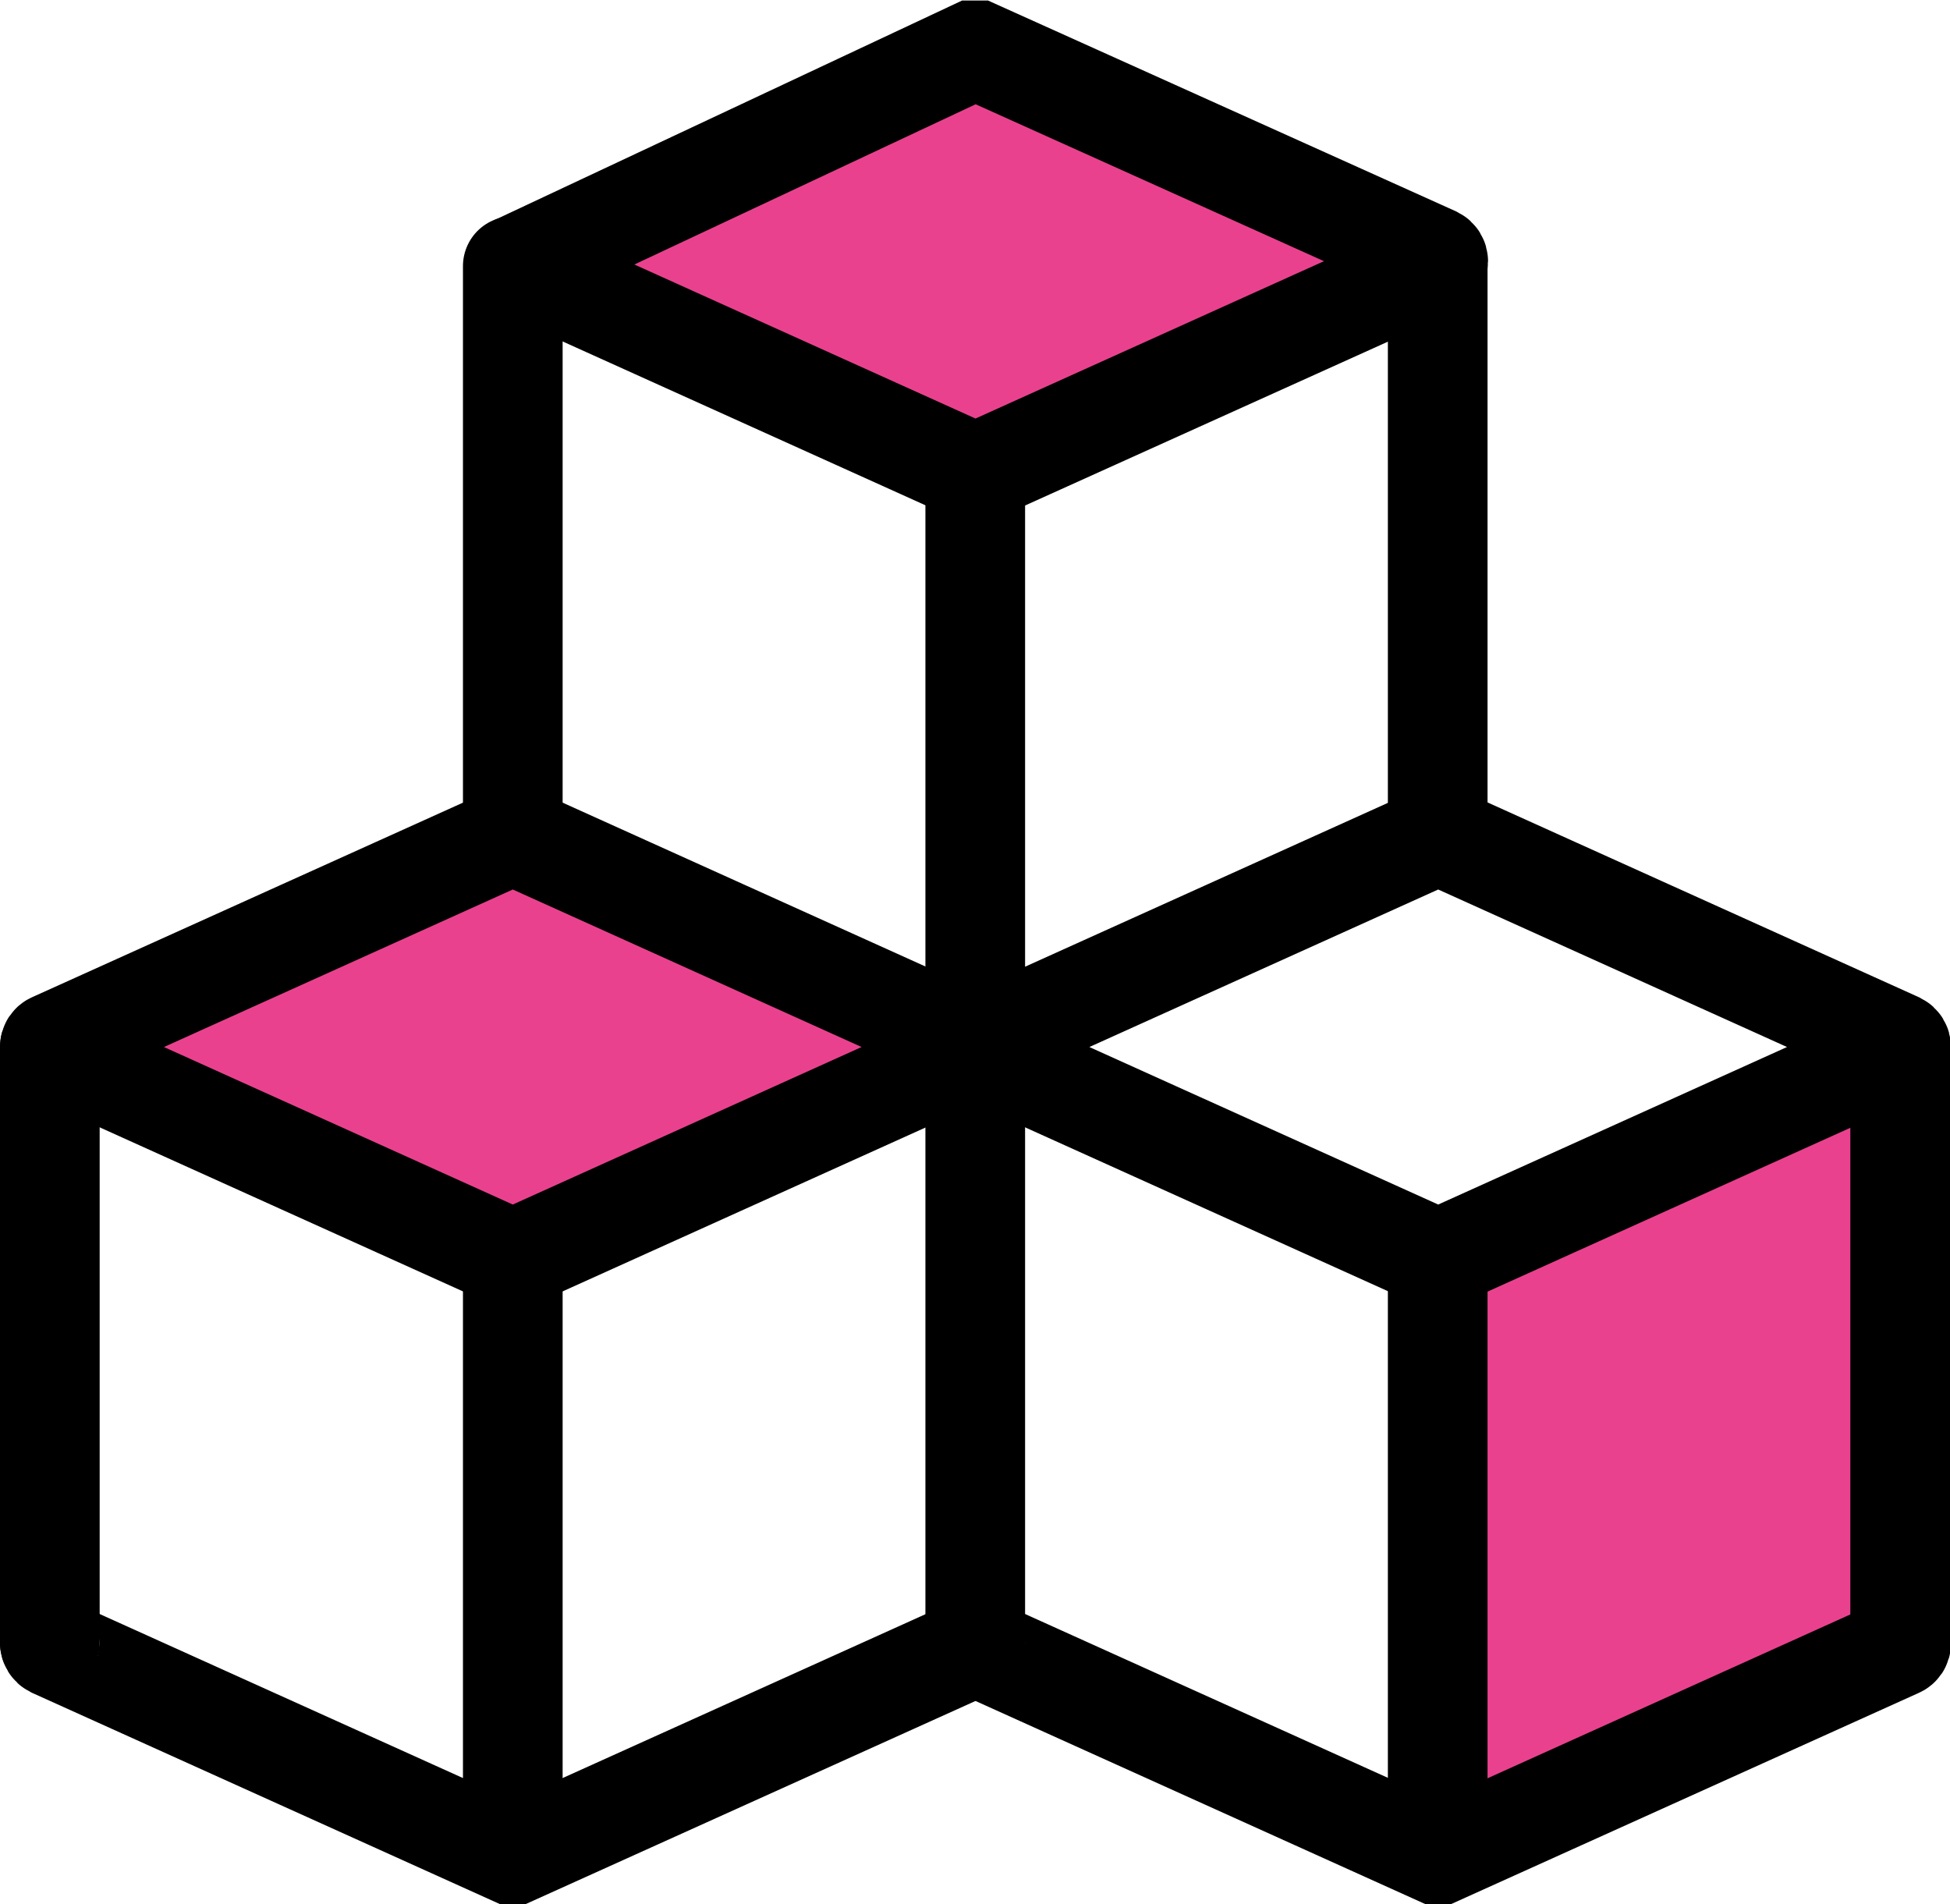 <?xml version="1.0" encoding="UTF-8"?>
<svg xmlns="http://www.w3.org/2000/svg" id="Layer_1" version="1.1" viewBox="0 0 39.13 38.21">
  <defs>
    <style>
      .st0 {
        stroke-linecap: round;
      }

      .st0, .st1 {
        fill: none;
      }

      .st0, .st1, .st2 {
        stroke: #000;
        stroke-miterlimit: 10;
        stroke-width: 2px;
      }

      .st3, .st2 {
        fill: #ea418f;
      }
    </style>
  </defs>
  <polygon class="st3" points="37.87 33.06 29.32 37.01 29.32 25.45 37.87 21.48 37.87 33.06"></polygon>
  <g>
    <path class="st2" d="M10.35,5.33l9.19,4.15s.04,0,.07,0l9.19-4.15c.08-.03.08-.14,0-.18L19.61,1.01h-.08l-9.18,4.31"></path>
    <path class="st2" d="M1.06,21.1l9.19,4.15s.05.01.08,0l9.19-4.15c.08-.03.08-.14,0-.18l-9.19-4.15s-.05-.01-.08,0L1.06,20.92c-.08.03-.08.14,0,.18Z"></path>
    <path class="st1" d="M19.63,21.1l9.19,4.15s.05.01.08,0l9.19-4.15c.08-.03.08-.14,0-.18l-9.19-4.15s-.05-.01-.08,0l-9.19,4.15c-.08.03-.08.14,0,.18Z"></path>
    <path class="st1" d="M1.06,32.88c-.08.03-.08.14,0,.18l9.19,4.15h.08l9.19-4.15c.08-.03.08-.14,0-.18"></path>
    <path class="st1" d="M19.63,32.88c-.08.03-.08.14,0,.18l9.19,4.15h.08l9.19-4.15c.08-.03.08-.14,0-.18"></path>
    <line class="st0" x1="10.29" y1="5.34" x2="10.29" y2="16.78"></line>
    <line class="st0" x1="10.29" y1="25.24" x2="10.29" y2="36.67"></line>
    <line class="st0" x1="28.85" y1="25.24" x2="28.85" y2="36.67"></line>
    <line class="st0" x1="1" y1="21.01" x2="1" y2="32.97"></line>
    <line class="st0" x1="38.13" y1="21.01" x2="38.13" y2="32.97"></line>
    <line class="st0" x1="28.85" y1="5.34" x2="28.85" y2="16.78"></line>
    <line class="st0" x1="19.57" y1="9.58" x2="19.57" y2="32.88"></line>
  </g>
</svg>
